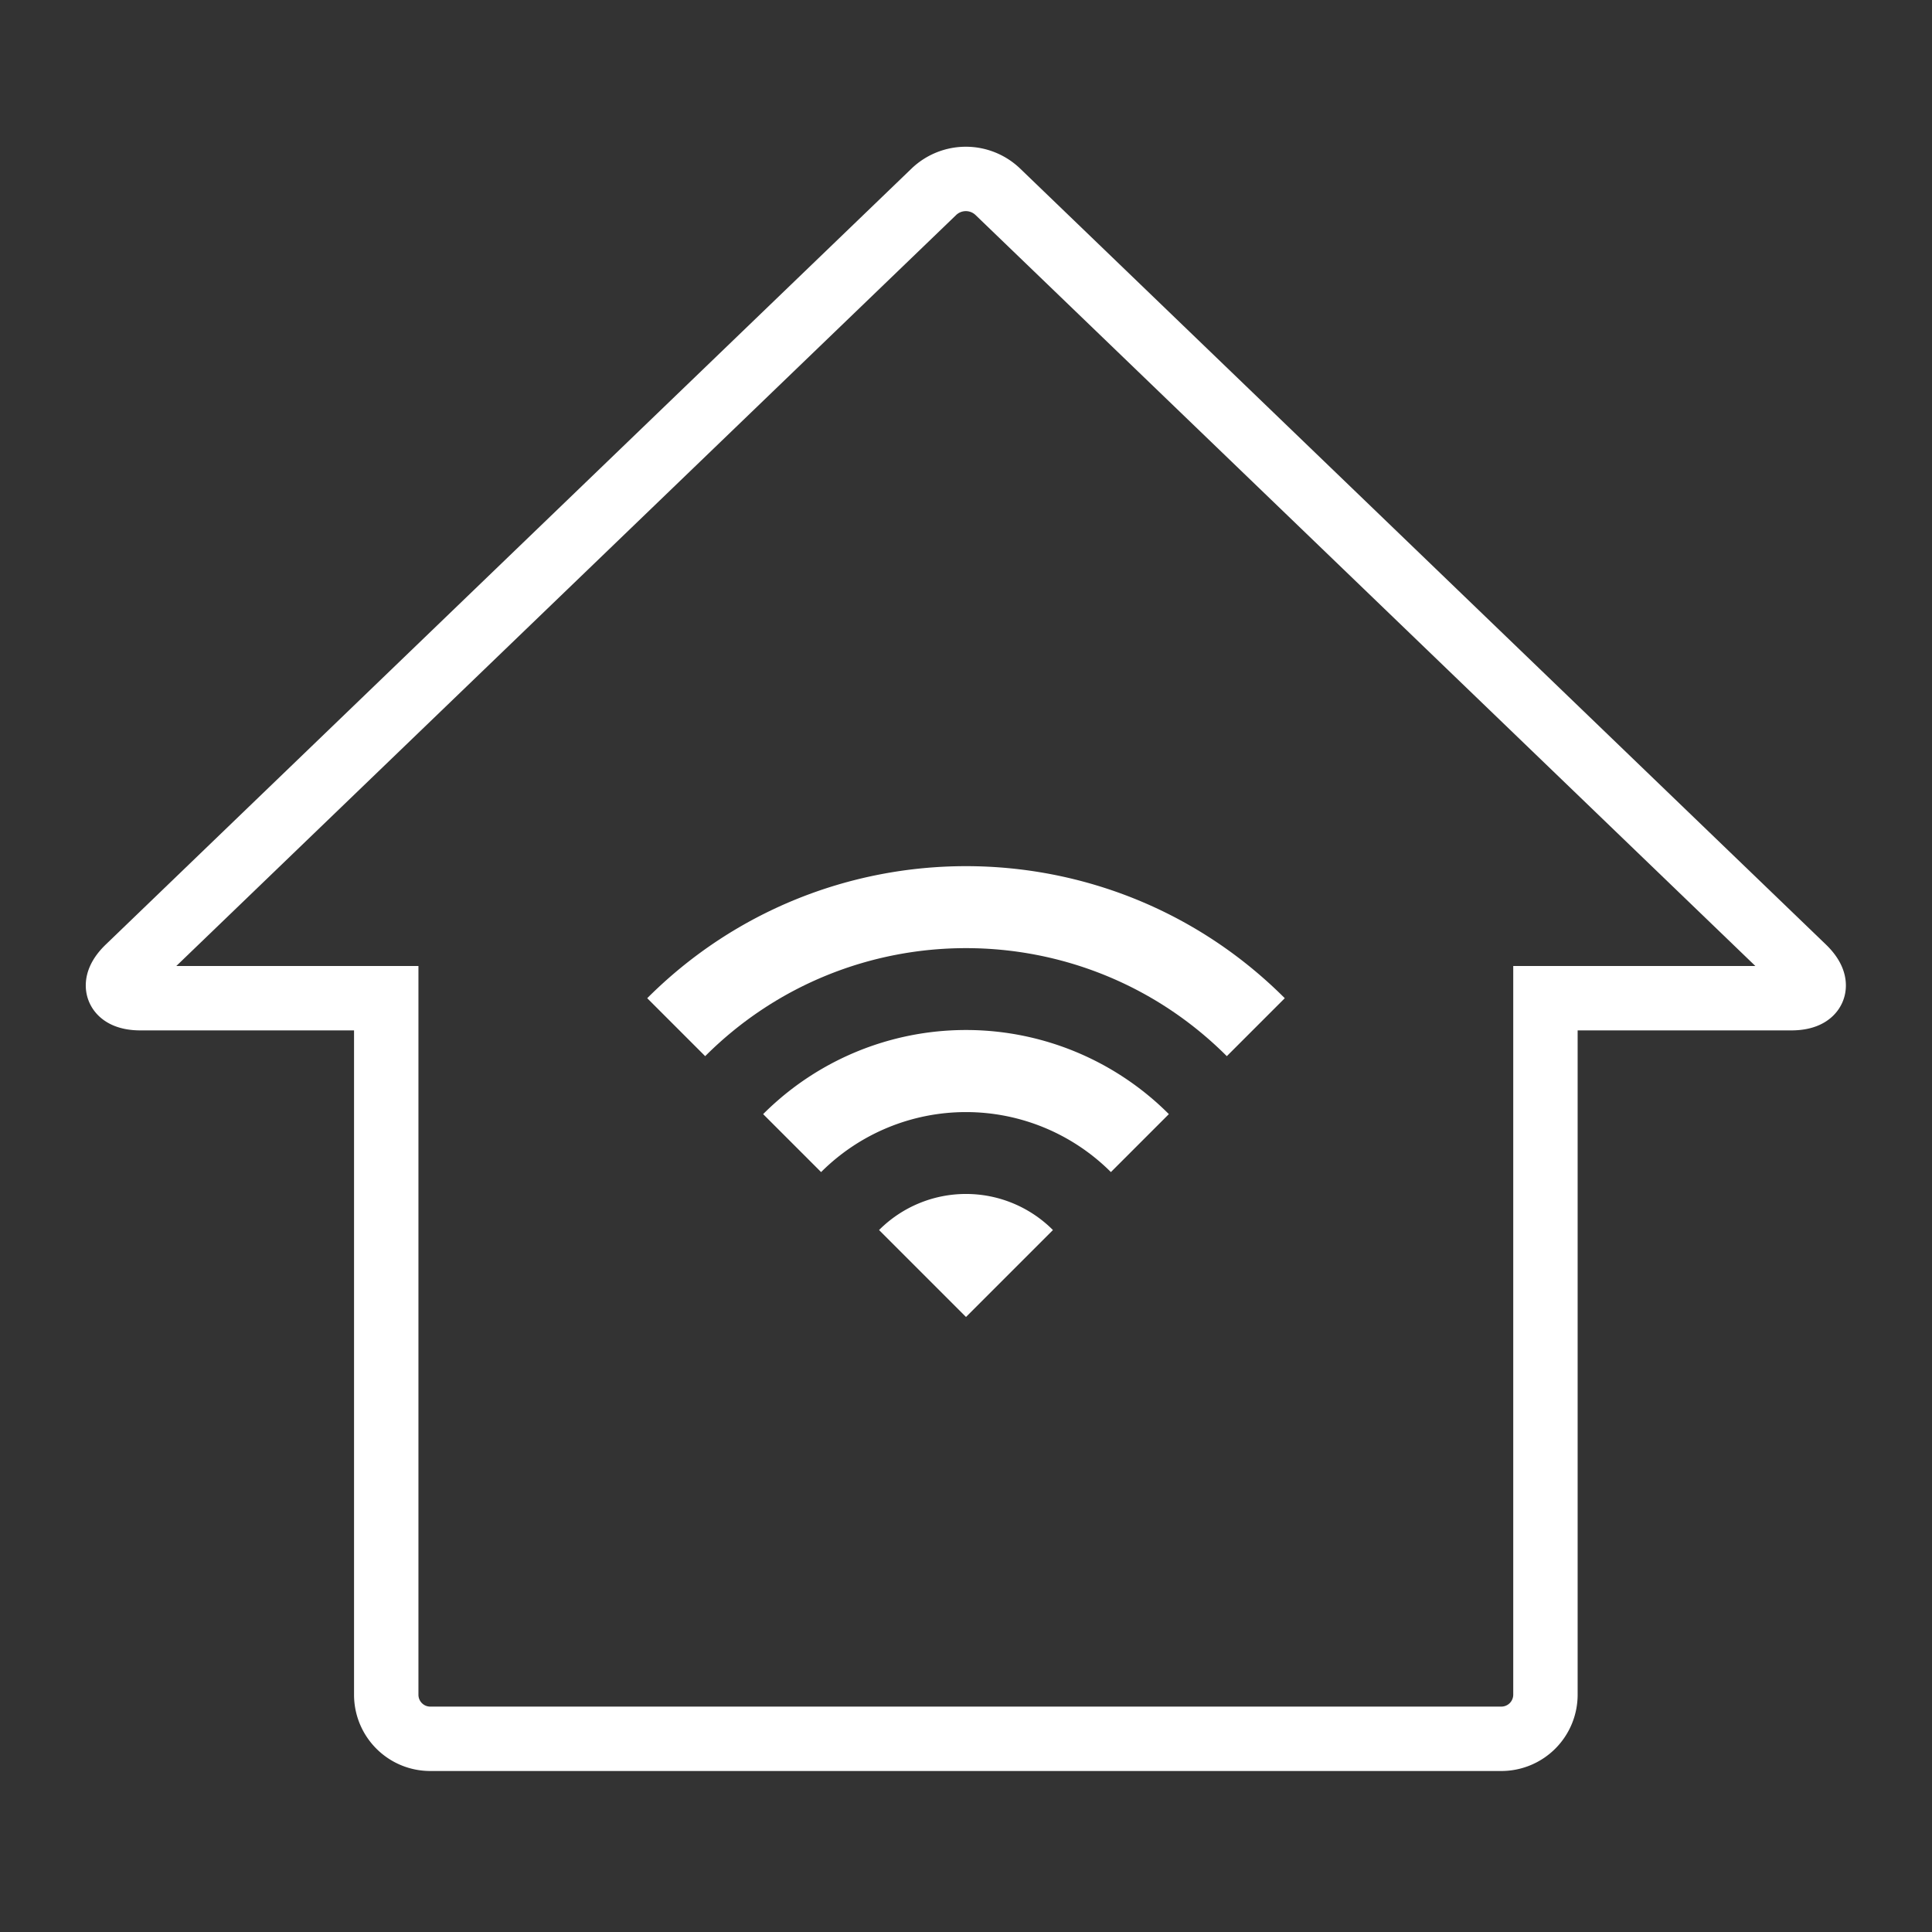 <svg xmlns="http://www.w3.org/2000/svg" width="60" height="60" viewBox="0 0 60 60">
    <rect x="0" y="0" width="60" height="60" fill="#333333" stroke="none"/>
    <g fill="none" fill-rule="evenodd">
        <path stroke="#FFF" stroke-width="2" d="M24.66 54h21.967a1.37 1.37 0 0 0 1.368-1.37V31h7.633c.755 0 .921-.43.382-.948L30.98 5.948a1.436 1.436 0 0 0-1.97 0L3.98 30.052c-.544.523-.366.948.382.948h7.633v21.63c0 .757.611 1.37 1.368 1.37H24.66z"/>
        <path fill="#FFF" d="M27.3 38.2l2.7 2.7 2.7-2.7a3.813 3.813 0 0 0-5.4 0zm-3.6-3.6l1.8 1.8a6.366 6.366 0 0 1 9 0l1.8-1.8a8.903 8.903 0 0 0-12.6 0zM20.1 31l1.8 1.8c4.473-4.473 11.727-4.473 16.2 0l1.8-1.8c-5.472-5.472-14.337-5.463-19.8 0z"/>
    </g>
</svg>

